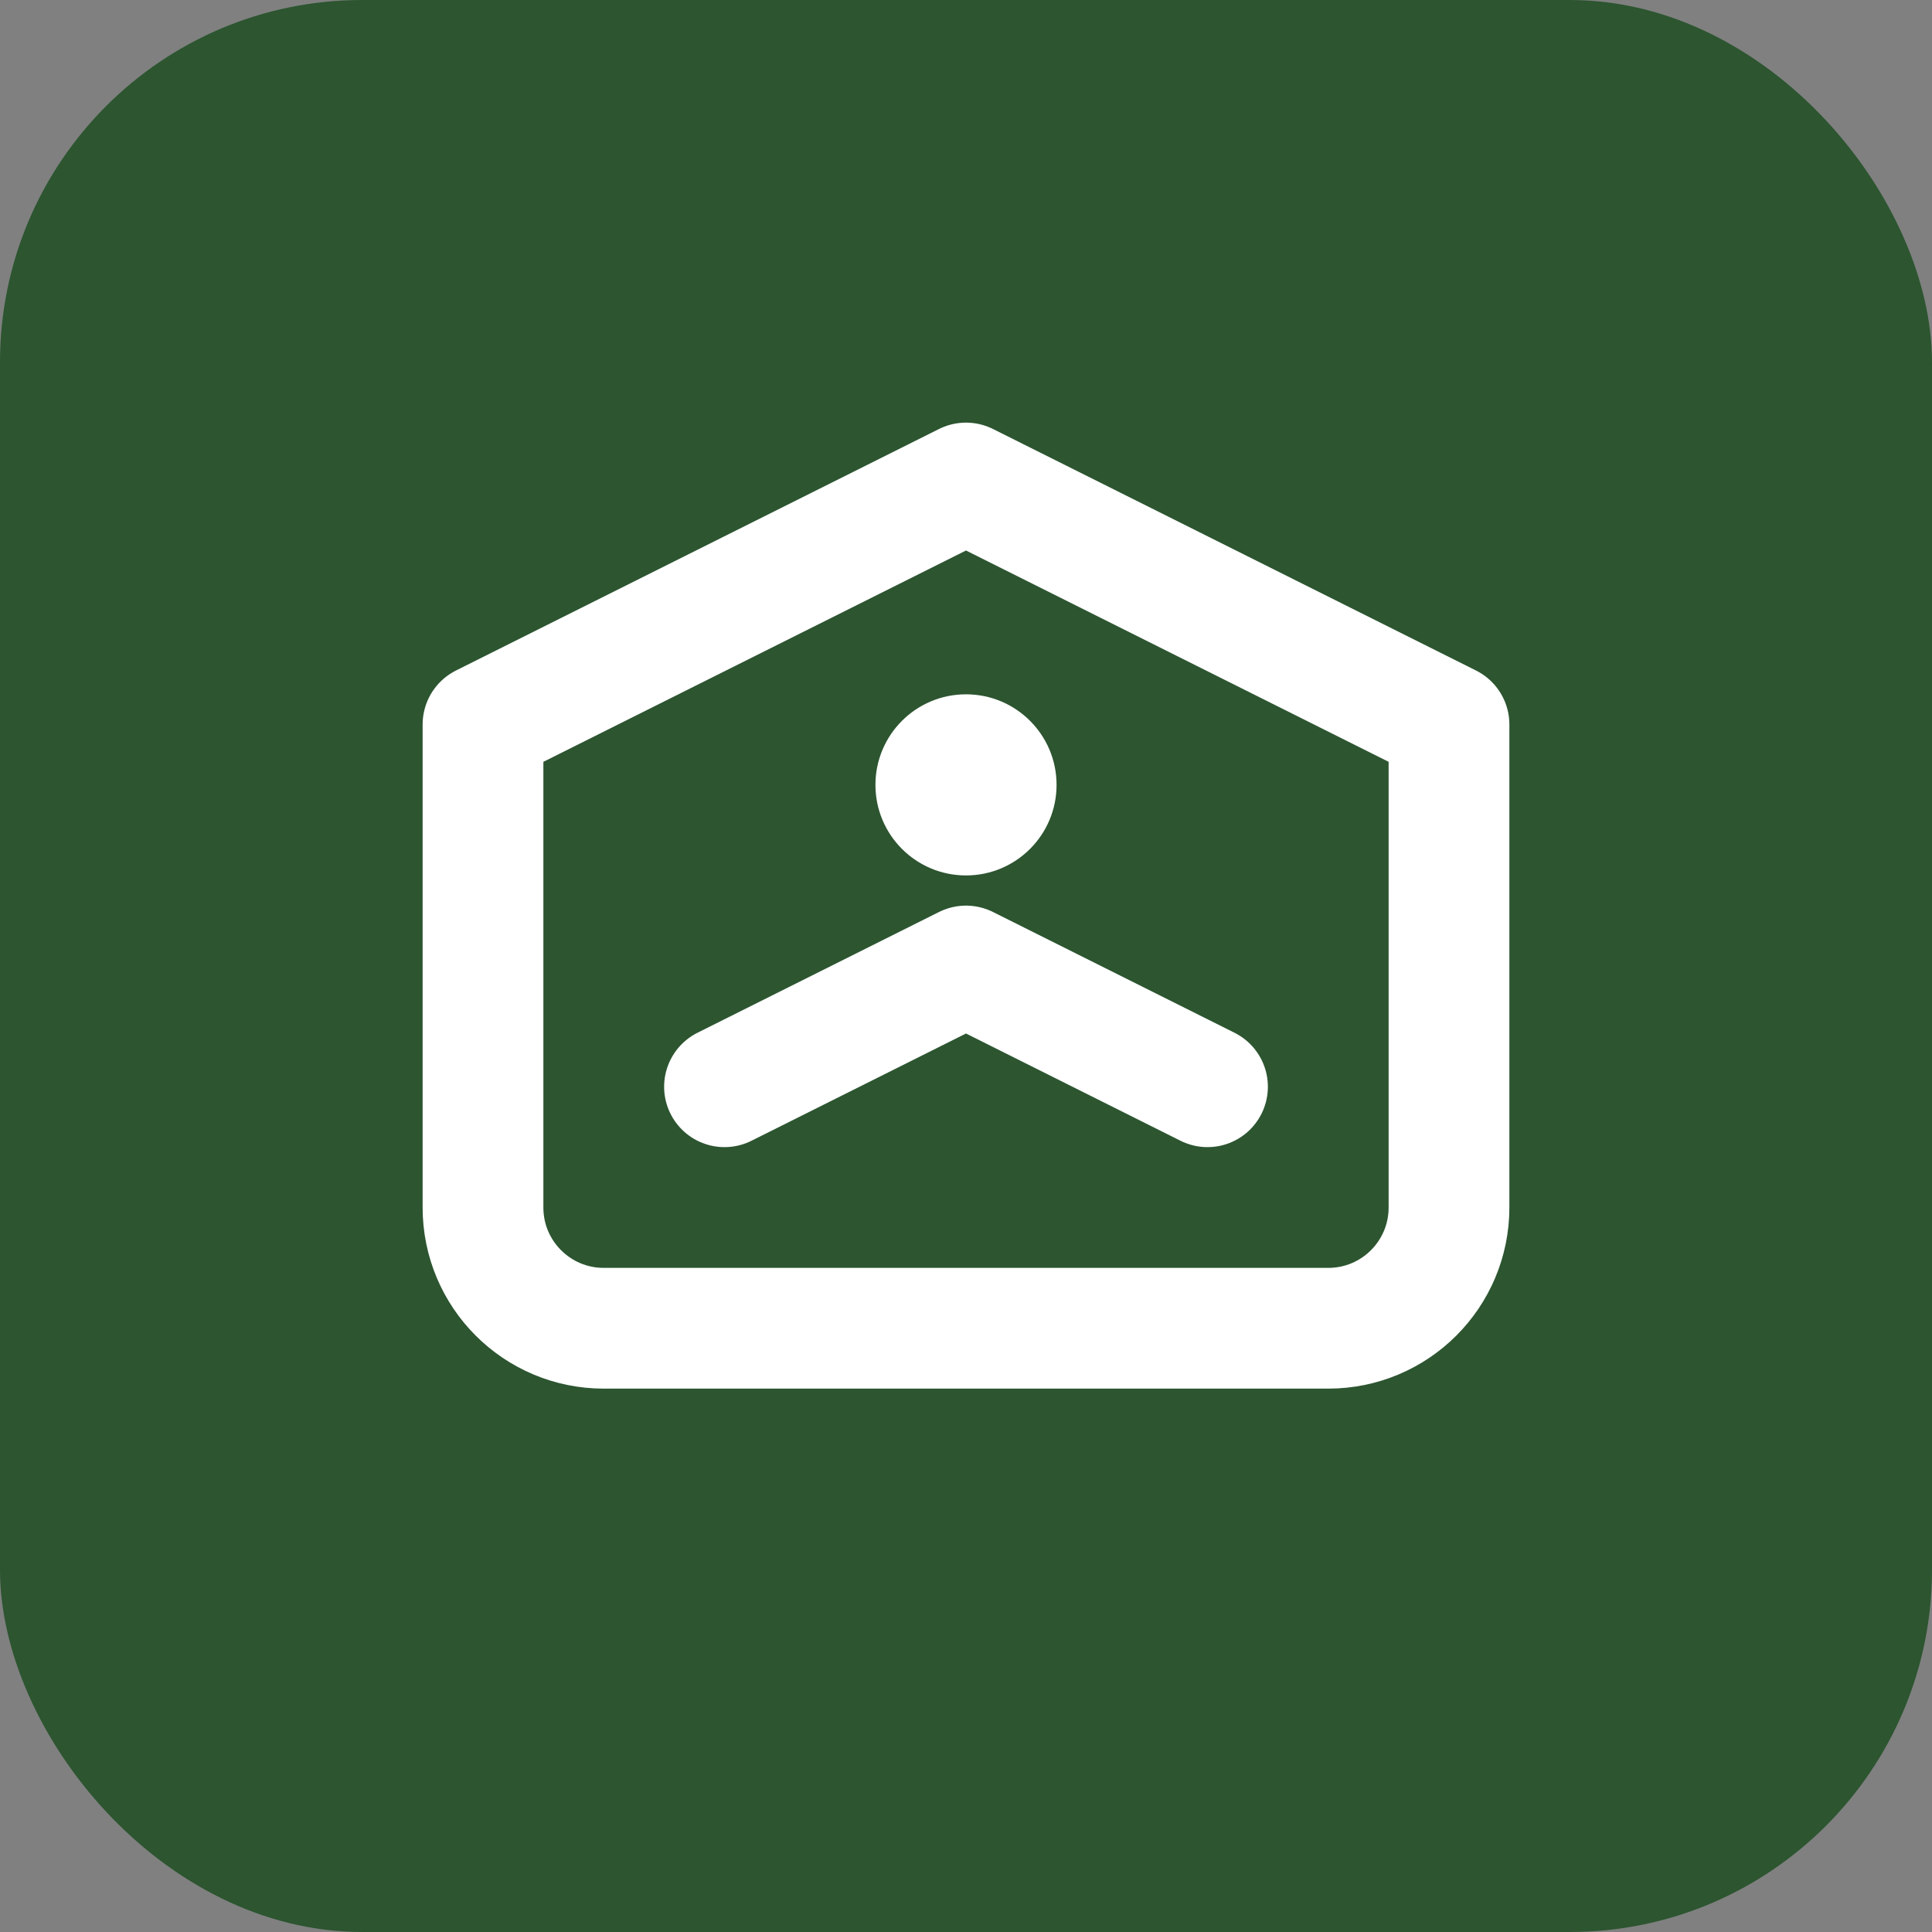 <svg width="32" height="32" viewBox="0 0 32 32" fill="none" xmlns="http://www.w3.org/2000/svg">
    <rect x="0" y="0" width="32" height="32" fill="#808080" stroke="none"/>
    <rect width="32" height="32" rx="6" fill="#2c5530"/>
    <path d="M8 12L16 8L24 12V20C24 21.105 23.105 22 22 22H10C8.895 22 8 21.105 8 20V12Z" stroke="white" stroke-width="2" stroke-linecap="round" stroke-linejoin="round"/>
    <path d="M12 18L16 16L20 18" stroke="white" stroke-width="2" stroke-linecap="round" stroke-linejoin="round"/>
    <circle cx="16" cy="13" r="1.5" fill="white"/>
</svg>
